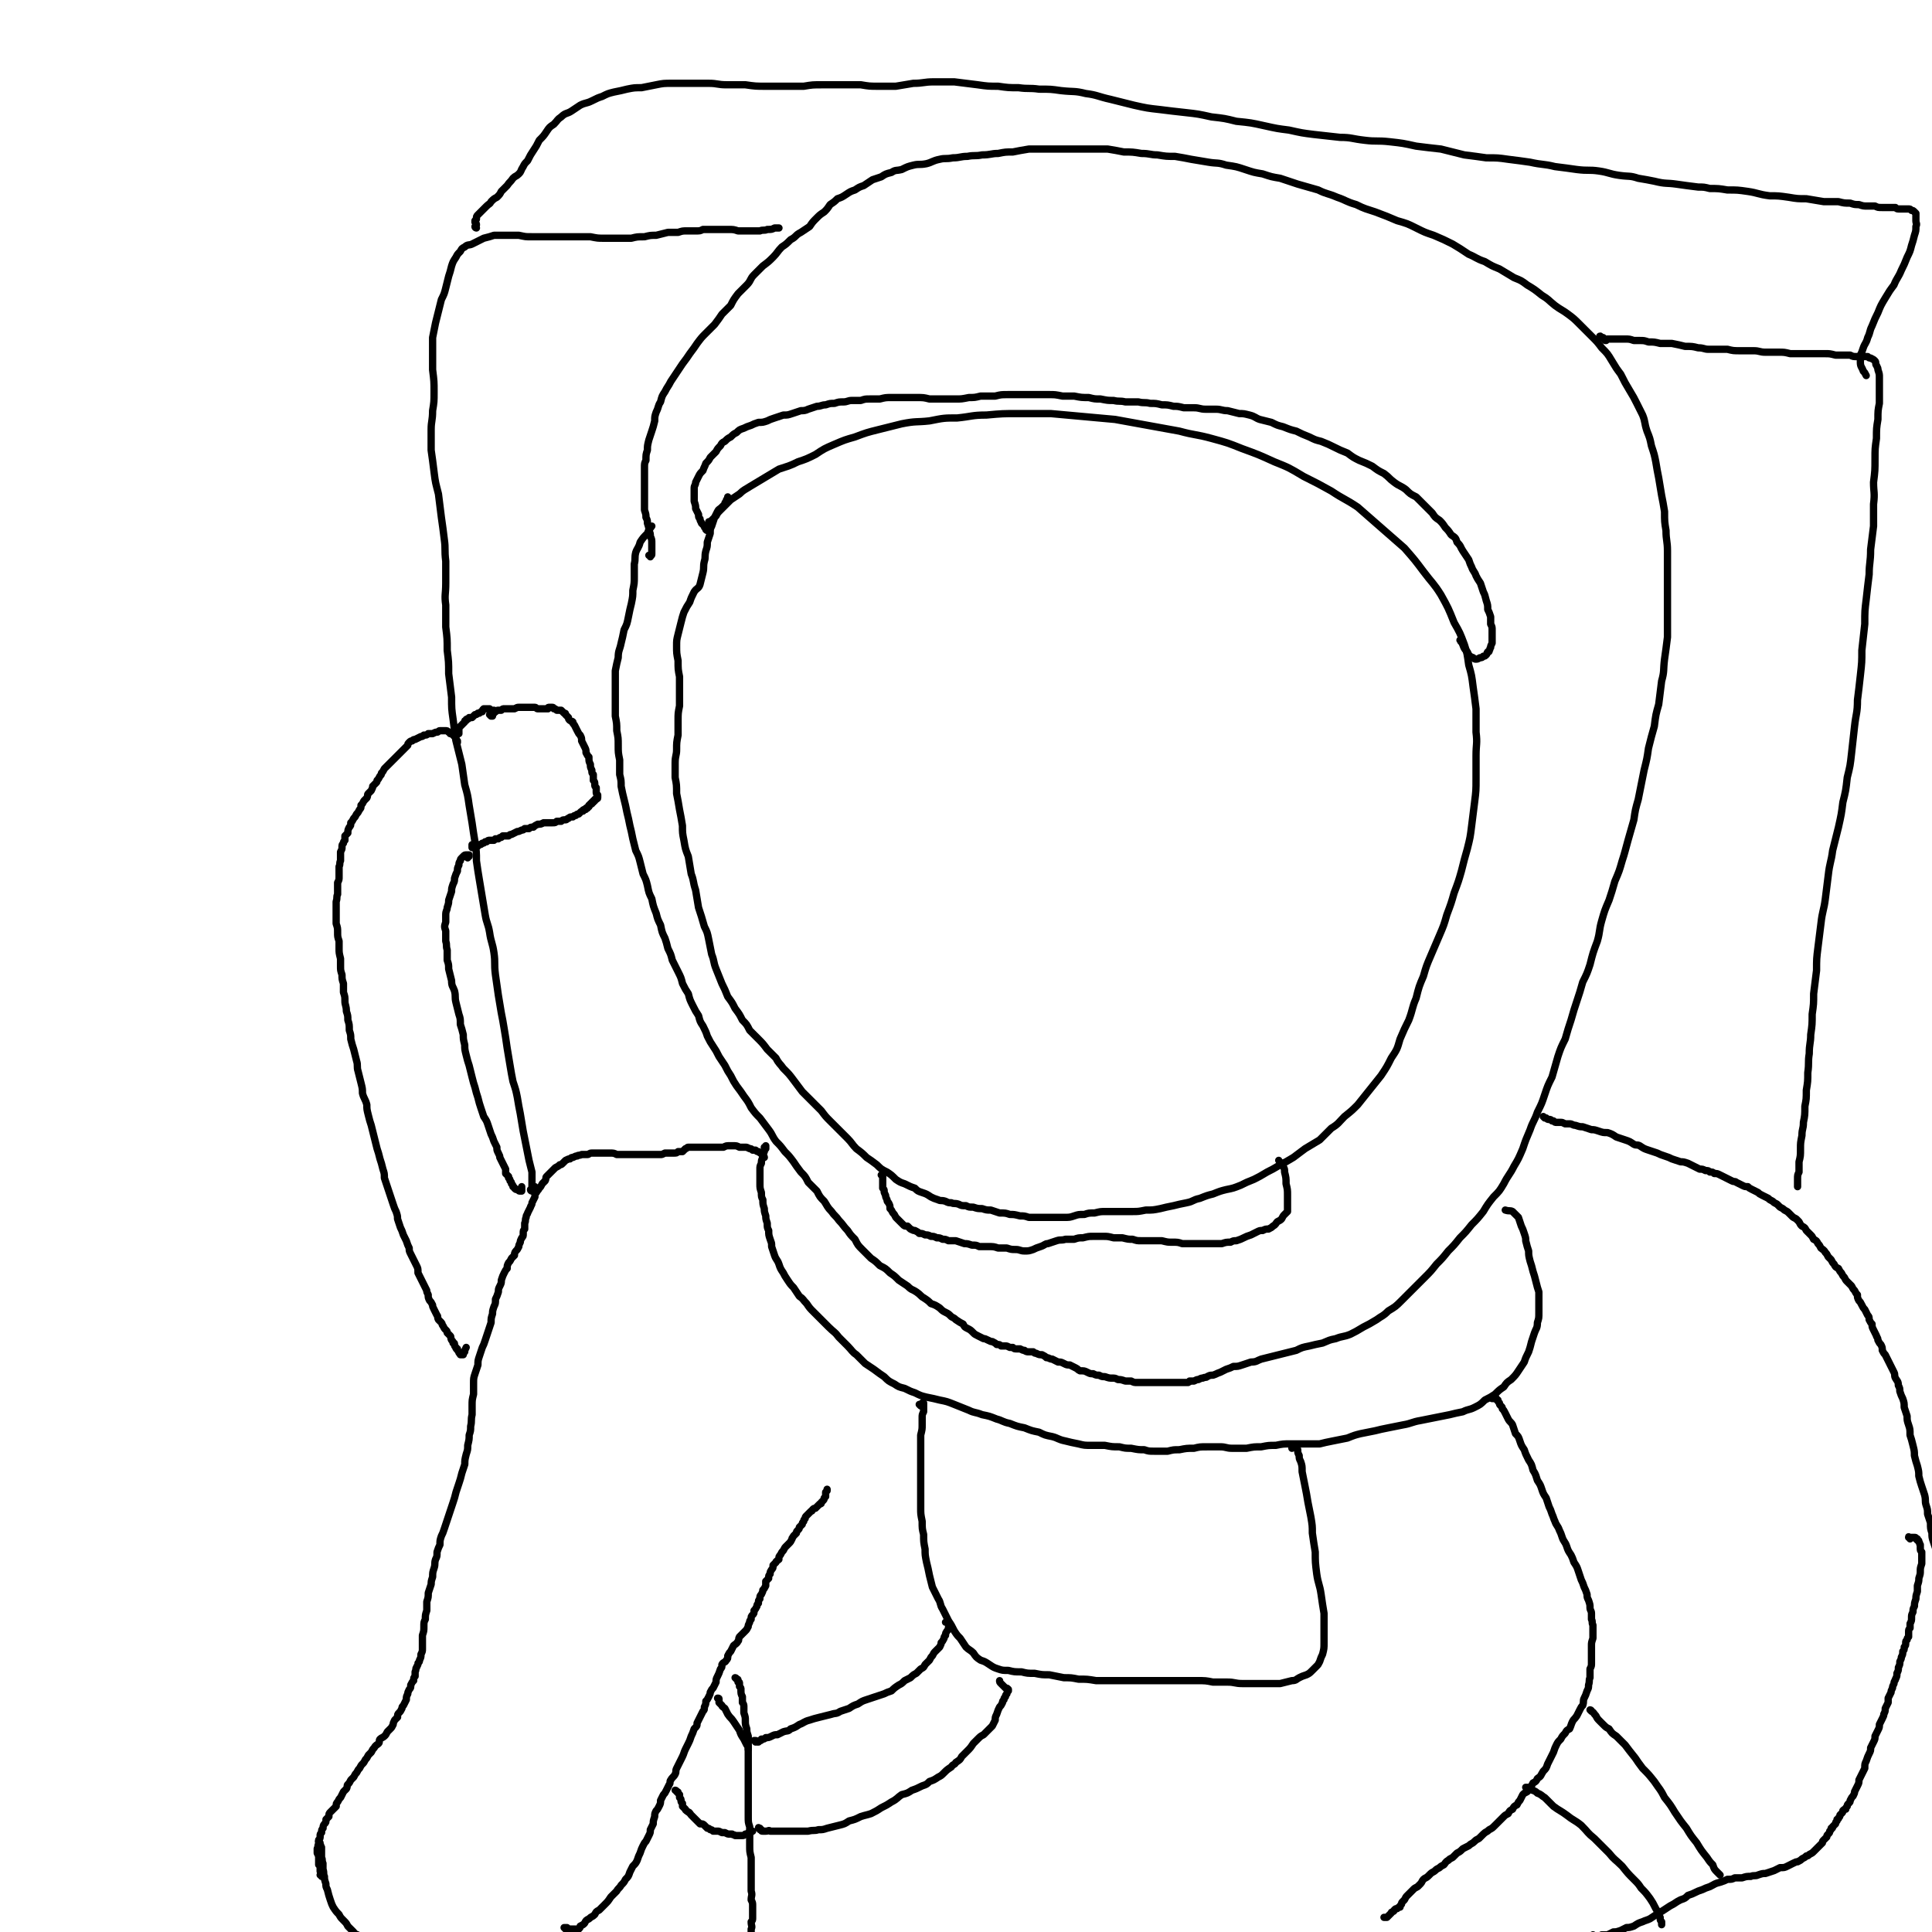 <svg viewBox='0 0 1322 1322' version='1.1' xmlns='http://www.w3.org/2000/svg' xmlns:xlink='http://www.w3.org/1999/xlink'><g fill='none' stroke='rgb(0,0,0)' stroke-width='5' stroke-linecap='round' stroke-linejoin='round'><path d='M486,358c0,0 -1,-1 -1,-1 0,0 1,1 1,1 0,-1 0,-1 0,-1 2,-2 2,-2 4,-4 1,-2 1,-2 3,-4 1,-1 1,-1 3,-3 2,-2 2,-2 4,-4 3,-2 3,-2 6,-4 3,-3 4,-3 7,-5 5,-3 5,-3 10,-6 5,-3 5,-3 10,-6 6,-2 7,-2 13,-5 6,-2 6,-2 12,-5 6,-4 6,-4 13,-7 7,-3 7,-3 14,-5 8,-3 8,-3 16,-5 8,-2 8,-2 16,-4 10,-2 10,-1 19,-2 10,-2 10,-2 19,-2 10,-1 10,-2 20,-2 11,-1 11,-1 22,-1 11,0 11,0 22,0 11,1 11,1 22,2 11,1 11,1 22,2 11,2 11,2 22,4 11,2 11,2 22,4 11,3 11,2 22,5 11,3 11,3 21,7 11,4 11,4 22,9 10,4 10,4 20,10 10,5 10,5 19,10 9,6 9,5 18,11 8,7 8,7 16,14 8,7 8,7 16,14 7,8 7,8 13,16 6,8 7,8 12,16 5,9 5,9 9,19 4,7 4,7 7,15 2,6 2,7 3,14 2,7 2,7 3,15 1,7 1,7 2,15 0,8 0,8 0,16 1,8 0,8 0,16 0,8 0,8 0,16 0,8 0,8 -1,16 -1,8 -1,8 -2,16 -1,8 -1,8 -3,16 -2,7 -2,7 -4,15 -2,7 -2,7 -5,15 -2,7 -2,7 -5,15 -2,7 -2,7 -5,14 -3,7 -3,7 -6,14 -3,7 -3,7 -5,14 -3,7 -3,7 -5,15 -3,7 -2,7 -5,15 -3,6 -3,6 -6,13 -2,7 -2,7 -6,13 -3,6 -3,6 -7,12 -4,5 -4,5 -8,10 -4,5 -4,5 -8,10 -4,4 -4,4 -9,8 -4,4 -4,5 -9,8 -4,4 -4,4 -8,8 -5,3 -5,3 -10,6 -4,3 -4,3 -8,6 -5,3 -5,3 -9,5 -5,3 -5,3 -9,5 -5,3 -5,3 -9,5 -5,2 -5,2 -9,4 -5,2 -5,2 -10,3 -4,1 -4,1 -9,3 -4,1 -4,1 -9,3 -5,1 -4,2 -9,3 -5,1 -5,1 -9,2 -5,1 -5,1 -9,2 -5,1 -5,1 -10,1 -5,1 -5,1 -9,1 -5,0 -5,0 -10,0 -4,0 -4,0 -8,0 -4,0 -4,0 -8,1 -4,0 -4,0 -7,1 -4,0 -4,0 -7,1 -3,1 -3,1 -7,1 -3,0 -3,0 -6,0 -3,0 -3,0 -6,0 -3,0 -3,0 -6,0 -3,0 -3,0 -6,0 -3,-1 -3,-1 -6,-1 -4,-1 -4,-1 -7,-1 -3,-1 -3,-1 -7,-1 -3,-1 -3,-1 -6,-2 -3,0 -3,0 -6,-1 -3,0 -3,0 -6,-1 -3,0 -3,0 -5,-1 -3,0 -3,0 -5,-1 -3,-1 -3,0 -5,-1 -2,0 -2,0 -4,-1 -3,-1 -3,0 -5,-1 -3,-1 -3,-1 -5,-2 -3,-2 -3,-2 -6,-3 -3,-1 -3,-1 -5,-3 -3,-1 -3,-1 -7,-3 -3,-1 -3,-1 -6,-3 -3,-3 -3,-3 -6,-5 -4,-2 -4,-2 -7,-5 -4,-3 -4,-3 -7,-5 -3,-3 -3,-3 -7,-6 -3,-3 -3,-4 -6,-7 -3,-3 -3,-3 -6,-6 -3,-3 -3,-3 -6,-6 -3,-3 -3,-3 -6,-7 -3,-3 -3,-3 -6,-6 -4,-4 -4,-4 -7,-7 -3,-4 -3,-4 -6,-8 -3,-4 -3,-4 -7,-8 -2,-3 -3,-3 -5,-7 -3,-3 -3,-3 -6,-6 -3,-4 -3,-4 -6,-7 -3,-3 -3,-3 -6,-6 -2,-4 -2,-4 -5,-7 -2,-4 -2,-4 -5,-8 -2,-4 -2,-4 -5,-8 -2,-5 -2,-5 -4,-9 -2,-5 -2,-5 -4,-10 -2,-5 -1,-5 -3,-10 -1,-5 -1,-5 -2,-10 -1,-5 -1,-5 -3,-9 -2,-7 -2,-7 -4,-13 -1,-6 -1,-6 -2,-12 -2,-6 -1,-6 -3,-11 -1,-6 -1,-6 -2,-12 -2,-5 -2,-5 -3,-11 -1,-5 -1,-5 -1,-10 -1,-6 -1,-6 -2,-11 -1,-6 -1,-6 -2,-11 0,-6 0,-6 -1,-11 0,-5 0,-5 0,-10 0,-5 1,-5 1,-9 0,-5 0,-5 1,-10 0,-5 0,-5 0,-10 0,-5 0,-5 1,-10 0,-5 0,-5 0,-10 0,-5 0,-5 0,-10 -1,-5 -1,-5 -1,-11 -1,-5 -1,-5 -1,-10 0,-4 0,-4 1,-8 1,-4 1,-4 2,-8 1,-4 1,-4 2,-7 2,-4 2,-4 4,-7 1,-3 1,-3 3,-7 2,-3 3,-2 4,-5 1,-4 1,-4 2,-8 1,-4 0,-4 1,-8 1,-3 0,-3 1,-7 1,-3 1,-3 1,-6 1,-3 1,-3 2,-6 0,-3 0,-3 1,-5 1,-3 1,-3 2,-6 1,-2 1,-2 2,-4 1,-2 1,-1 3,-3 1,-1 1,-1 2,-2 0,-1 0,-1 1,-2 0,-1 0,-1 1,-2 0,0 0,0 0,-1 '/><path d='M484,363c-1,0 -1,-1 -1,-1 0,0 0,1 0,0 0,0 0,0 0,-1 -1,0 -1,0 -1,-1 -1,-1 -1,-1 -2,-2 0,-1 -1,-1 -1,-3 -1,-1 -1,-1 -1,-3 -1,-2 -1,-2 -2,-4 0,-2 0,-2 -1,-5 0,-2 0,-2 0,-5 0,-2 0,-2 0,-4 0,-2 1,-2 1,-4 1,-2 1,-2 2,-4 1,-2 1,-2 3,-4 1,-3 1,-2 2,-5 2,-2 2,-2 3,-4 2,-2 2,-2 4,-4 1,-2 1,-2 3,-4 1,-2 1,-2 3,-3 2,-2 2,-2 4,-3 2,-2 2,-2 4,-3 2,-2 2,-2 5,-3 2,-1 2,-1 5,-2 2,-1 2,-1 5,-2 3,0 3,0 6,-1 2,-1 2,-1 5,-2 3,-1 3,-1 6,-2 3,0 3,0 6,-1 3,-1 3,-1 6,-2 2,0 3,0 5,-1 3,-1 3,-1 6,-2 3,0 3,-1 6,-1 3,-1 3,-1 6,-1 3,-1 3,-1 6,-1 3,0 3,-1 6,-1 3,0 3,0 6,0 3,-1 3,-1 6,-1 4,0 4,0 7,0 4,-1 4,-1 8,-1 4,0 4,0 8,0 5,0 5,0 9,0 5,0 5,0 9,1 5,0 5,0 9,0 4,0 4,0 9,0 4,0 4,0 9,-1 4,0 4,0 8,-1 5,0 5,0 10,0 4,-1 4,-1 9,-1 5,0 5,0 10,0 4,0 4,0 9,0 4,0 4,0 9,0 4,0 4,0 9,1 4,0 4,0 8,0 5,1 5,1 10,1 4,1 4,1 8,1 5,1 5,1 9,1 4,1 4,0 8,1 4,0 4,0 9,0 4,1 4,0 8,1 4,0 4,0 8,1 4,0 4,0 8,1 3,0 3,0 7,1 4,0 4,0 7,0 4,0 4,1 8,1 4,0 4,0 7,0 4,0 4,1 8,1 4,1 4,1 8,2 3,0 3,0 7,1 4,1 4,2 7,3 4,1 4,1 8,2 4,2 4,2 8,3 5,2 5,2 9,3 4,2 4,2 9,4 4,2 4,2 8,3 5,2 5,2 9,4 4,2 4,2 9,4 4,3 4,3 8,5 5,2 5,2 9,4 4,3 4,3 8,5 4,3 3,3 7,6 4,3 4,2 8,5 3,3 3,3 7,5 3,3 3,3 6,6 2,2 2,2 5,5 2,3 2,3 5,5 2,2 2,2 4,5 2,2 2,2 4,5 3,2 3,2 4,5 3,3 2,3 4,6 2,3 2,3 4,6 1,3 1,3 2,5 1,3 2,3 3,6 1,2 1,2 3,5 1,3 1,3 2,6 1,2 1,2 2,6 1,3 1,3 1,6 1,2 1,2 2,5 0,2 0,2 0,5 1,2 1,2 1,4 0,3 0,3 0,5 0,2 0,2 0,4 -1,2 -1,2 -1,3 -1,1 0,1 -1,2 0,1 0,1 -1,1 -1,1 0,1 -1,2 -1,1 -1,1 -2,1 -1,1 -1,1 -2,1 -1,0 -1,1 -3,1 -1,0 -1,0 -2,-1 -3,-1 -3,-2 -4,-4 -3,-3 -2,-3 -4,-7 -1,0 0,0 -1,-1 '/><path d='M445,381c0,-1 -1,-1 -1,-1 0,0 1,0 1,0 1,0 1,0 1,-1 0,0 0,-1 0,-1 0,-2 0,-2 0,-3 0,-2 0,-2 0,-3 0,-3 0,-3 -1,-5 0,-2 0,-2 -1,-4 0,-2 0,-2 -1,-5 0,-2 0,-2 -1,-4 0,-2 0,-2 -1,-5 0,-2 0,-2 0,-4 0,-2 0,-2 0,-5 0,-2 0,-2 0,-5 0,-3 0,-3 0,-5 0,-3 0,-3 0,-6 0,-2 0,-2 0,-4 0,-3 0,-3 1,-5 0,-4 0,-4 1,-7 0,-3 0,-3 1,-7 1,-3 1,-3 2,-6 1,-3 1,-3 2,-7 0,-3 0,-3 1,-6 2,-4 1,-4 3,-7 1,-4 1,-4 3,-7 2,-4 2,-3 4,-7 2,-3 2,-3 4,-6 2,-3 2,-3 4,-6 3,-4 3,-4 5,-7 3,-4 3,-4 5,-7 3,-4 3,-4 6,-7 3,-3 3,-3 6,-6 3,-4 3,-4 5,-7 3,-3 3,-3 6,-6 2,-4 2,-4 5,-8 3,-3 3,-3 6,-6 3,-3 2,-4 5,-7 3,-3 3,-3 6,-6 4,-3 4,-3 7,-6 3,-3 3,-4 6,-7 3,-2 3,-2 6,-5 4,-2 3,-3 7,-5 3,-2 3,-2 6,-4 2,-3 2,-3 5,-6 2,-2 2,-2 5,-4 2,-2 2,-2 4,-5 3,-2 3,-2 5,-4 3,-1 3,-1 6,-3 3,-2 3,-2 6,-3 3,-2 3,-2 6,-3 3,-2 3,-2 6,-4 3,-1 3,-1 6,-2 3,-2 3,-2 7,-3 3,-2 3,-1 7,-2 4,-2 4,-2 8,-3 4,-1 4,0 9,-1 4,-1 4,-2 9,-3 4,-1 4,0 9,-1 5,0 5,-1 10,-1 5,-1 5,0 10,-1 6,0 6,-1 11,-1 5,-1 5,-1 10,-1 5,-1 5,-1 11,-2 5,0 5,0 10,0 6,0 6,0 11,0 6,0 6,0 11,0 6,0 6,0 11,0 6,0 6,0 11,0 6,1 6,1 11,2 6,0 6,0 12,1 6,0 6,1 11,1 6,1 6,1 12,1 6,1 6,1 11,2 6,1 6,1 12,2 6,1 6,0 12,2 7,1 7,1 13,3 6,2 6,2 12,3 6,2 6,2 12,3 6,2 6,2 12,4 7,2 7,2 14,4 6,3 6,2 13,5 6,2 6,3 13,5 6,3 7,3 13,5 8,3 8,3 15,6 7,2 7,2 13,5 6,3 6,3 12,5 7,3 7,3 13,6 5,3 5,3 11,7 5,2 5,3 11,5 5,3 5,3 10,5 5,3 5,3 10,6 5,2 5,2 9,5 5,3 5,3 10,7 5,3 4,3 9,7 4,3 5,3 9,6 4,3 4,3 8,7 4,4 4,4 8,8 4,4 4,4 7,8 4,4 4,4 7,9 3,5 3,5 6,9 3,6 3,6 6,11 3,5 3,5 5,9 2,4 2,4 4,8 2,5 1,5 3,11 2,5 2,5 3,10 2,6 2,6 3,11 1,6 1,6 2,11 1,6 1,6 2,12 1,5 1,5 2,11 0,7 0,7 1,13 0,7 1,7 1,14 0,7 0,7 0,15 0,7 0,7 0,14 0,7 0,7 0,15 0,7 0,7 0,15 -1,8 -1,8 -2,15 -1,8 0,8 -2,15 -1,8 -1,8 -2,16 -2,7 -2,7 -3,15 -2,7 -2,7 -4,15 -1,7 -1,7 -3,15 -2,10 -2,10 -4,20 -2,7 -2,7 -3,14 -2,7 -2,7 -4,14 -2,7 -2,8 -4,14 -2,7 -2,7 -5,14 -2,7 -2,7 -4,13 -3,7 -3,7 -5,14 -2,7 -1,7 -3,14 -3,8 -3,8 -5,16 -2,6 -2,6 -5,12 -2,7 -2,7 -4,13 -2,6 -2,6 -4,13 -2,6 -2,6 -4,13 -3,6 -3,6 -5,12 -2,7 -2,7 -4,14 -3,6 -3,6 -5,12 -2,6 -2,6 -5,12 -2,6 -3,6 -5,12 -3,7 -3,7 -5,13 -3,7 -3,7 -6,12 -3,6 -4,6 -7,12 -3,5 -3,5 -7,9 -4,5 -4,5 -7,10 -4,5 -4,5 -8,9 -4,5 -4,5 -8,9 -4,5 -4,5 -8,9 -4,5 -4,5 -8,9 -4,5 -4,5 -8,9 -4,4 -4,4 -8,8 -4,4 -4,4 -8,8 -4,4 -4,4 -9,7 -4,4 -4,3 -8,6 -5,3 -5,3 -9,5 -5,3 -5,3 -9,5 -5,2 -5,1 -10,3 -5,1 -4,1 -9,3 -5,1 -5,1 -9,2 -5,1 -5,1 -9,3 -4,1 -4,1 -8,2 -4,1 -4,1 -8,2 -4,1 -4,1 -8,2 -3,1 -3,2 -7,2 -3,1 -3,1 -6,2 -3,1 -3,1 -6,1 -2,1 -2,1 -5,2 -2,1 -2,1 -4,2 -3,1 -2,1 -5,2 -2,0 -2,0 -4,1 -1,1 -1,0 -3,1 -1,0 -1,0 -3,1 -1,0 -1,0 -3,1 -1,0 -1,0 -3,0 0,1 0,0 -1,1 -1,0 -1,0 -3,0 -1,0 -1,0 -2,0 0,0 0,0 -1,0 -1,0 -1,0 -2,0 -1,0 -1,0 -2,0 -1,0 -1,0 -2,0 -1,0 -1,0 -2,0 -1,0 -1,0 -2,0 -1,0 -1,0 -2,0 -2,0 -2,0 -3,0 -2,0 -2,0 -3,0 -2,0 -2,0 -4,0 -2,0 -2,0 -3,0 -2,0 -2,0 -4,0 -2,0 -2,0 -4,-1 -2,0 -2,0 -4,0 -3,-1 -3,-1 -5,-1 -2,-1 -2,-1 -4,-1 -2,0 -2,0 -5,-1 -2,0 -2,0 -4,-1 -2,0 -2,0 -4,-1 -2,0 -2,0 -4,-1 -2,-1 -2,-1 -5,-1 -2,-1 -1,-1 -3,-2 -2,-1 -2,-1 -4,-2 -2,0 -2,0 -4,-1 -2,-1 -2,-1 -4,-1 -2,-1 -2,-1 -4,-2 -2,0 -2,-1 -4,-1 -1,-1 -1,-1 -3,-2 -2,0 -2,0 -4,-1 -1,0 -1,0 -2,-1 -2,0 -2,0 -3,0 -1,0 -2,0 -3,-1 -1,0 -1,0 -3,-1 -1,0 -1,0 -2,0 -2,0 -2,0 -3,-1 -1,0 -1,0 -2,0 -2,-1 -2,-1 -3,-1 -2,0 -2,0 -3,0 -1,-1 -1,-1 -3,-1 -1,-1 -1,-1 -3,-2 -1,0 -1,0 -3,-1 -2,-1 -2,-1 -3,-1 -2,-1 -2,-1 -4,-2 -2,-1 -2,-1 -3,-2 -2,-2 -2,-2 -4,-3 -2,-1 -2,-1 -3,-3 -2,-1 -2,-1 -5,-3 -1,-1 -1,-1 -3,-2 -2,-2 -2,-2 -4,-3 -2,-1 -2,-1 -4,-3 -3,-2 -3,-2 -6,-3 -2,-2 -2,-2 -5,-4 -2,-1 -2,-2 -5,-4 -3,-2 -3,-1 -6,-4 -3,-2 -3,-2 -6,-4 -3,-3 -3,-3 -6,-5 -3,-3 -3,-3 -7,-5 -3,-3 -3,-3 -6,-5 -3,-3 -3,-3 -6,-6 -3,-3 -3,-3 -5,-7 -3,-3 -3,-3 -5,-6 -3,-3 -3,-4 -6,-7 -2,-3 -3,-3 -5,-6 -3,-3 -3,-4 -5,-7 -3,-3 -3,-3 -5,-7 -3,-3 -3,-3 -6,-6 -2,-4 -2,-4 -5,-7 -3,-4 -3,-4 -5,-7 -3,-4 -3,-4 -6,-7 -3,-4 -3,-4 -6,-7 -3,-4 -2,-4 -5,-8 -3,-4 -3,-4 -6,-8 -3,-3 -3,-3 -6,-7 -2,-4 -2,-4 -5,-8 -2,-3 -2,-3 -5,-7 -2,-3 -2,-3 -4,-7 -2,-3 -2,-3 -4,-7 -2,-3 -2,-3 -4,-6 -2,-4 -2,-4 -4,-7 -2,-3 -2,-3 -4,-7 -1,-3 -1,-3 -3,-7 -2,-3 -2,-3 -3,-7 -2,-3 -2,-3 -4,-7 -2,-4 -2,-4 -3,-8 -2,-3 -2,-3 -4,-7 -1,-4 -1,-4 -3,-8 -2,-4 -2,-4 -4,-8 -1,-4 -1,-4 -3,-8 -1,-4 -1,-4 -2,-7 -2,-4 -2,-4 -3,-9 -2,-4 -2,-4 -3,-8 -2,-5 -2,-5 -3,-10 -2,-4 -2,-4 -3,-9 -1,-4 -1,-4 -3,-8 -1,-4 -1,-4 -2,-8 -1,-4 -1,-4 -3,-8 -1,-4 -1,-4 -2,-8 -1,-5 -1,-5 -2,-9 -1,-5 -1,-5 -2,-9 -1,-5 -1,-5 -2,-9 -1,-4 -1,-4 -2,-9 0,-4 0,-4 -1,-8 0,-5 0,-5 0,-10 -1,-5 -1,-5 -1,-10 0,-5 0,-5 -1,-10 0,-5 0,-5 -1,-10 0,-6 0,-6 0,-11 0,-5 0,-5 0,-10 0,-5 0,-5 0,-10 1,-5 1,-5 2,-9 0,-5 1,-5 2,-10 1,-4 1,-4 2,-9 2,-4 2,-4 3,-9 1,-5 1,-5 2,-9 1,-5 1,-5 1,-9 1,-5 1,-5 1,-9 0,-4 0,-4 0,-9 1,-4 0,-4 1,-8 1,-3 2,-3 3,-7 2,-3 2,-3 5,-6 1,-3 1,-2 3,-5 '/><path d='M604,805c0,0 -1,-1 -1,-1 0,0 1,1 1,1 0,1 0,1 0,2 0,1 0,1 0,2 0,1 0,1 0,2 0,1 0,1 0,2 1,1 1,1 1,2 0,1 0,1 1,3 0,1 0,1 1,3 0,1 0,1 1,2 1,2 1,2 1,4 1,1 1,1 2,3 1,1 1,1 2,3 1,1 1,1 2,2 2,2 2,2 3,3 1,1 1,1 3,1 1,1 1,1 2,2 2,1 2,1 3,1 2,1 2,1 3,2 2,0 2,0 4,1 2,0 2,0 4,1 2,0 2,0 4,1 2,0 2,0 4,1 2,0 2,0 4,1 3,0 3,0 5,0 3,1 3,1 6,2 2,0 2,0 5,1 3,0 3,0 5,1 3,0 3,0 6,0 4,0 4,0 7,1 3,0 3,0 6,0 3,1 3,1 6,1 3,0 3,1 6,1 3,0 3,0 6,-1 2,-1 2,-1 5,-2 3,-1 3,-2 5,-2 3,-1 3,-1 6,-2 3,-1 3,0 6,-1 3,0 3,0 6,0 3,-1 3,-1 6,-1 4,-1 4,-1 7,-1 4,0 4,0 7,0 3,0 3,0 7,1 3,0 3,0 6,0 4,1 4,1 7,1 3,1 3,1 6,1 4,0 4,0 7,0 4,0 4,0 7,0 4,1 4,1 7,1 4,0 4,0 7,1 4,0 4,0 7,0 4,0 4,0 7,0 4,0 4,0 7,0 3,0 3,0 6,0 3,-1 3,-1 6,-1 2,-1 2,-1 4,-1 3,-1 3,-1 5,-2 2,-1 2,-1 5,-2 2,-1 2,-1 4,-2 2,-1 2,-1 4,-1 2,-1 2,-1 4,-1 2,-1 2,-1 3,-2 2,-1 2,-2 3,-3 2,-1 2,-1 3,-2 1,-2 1,-2 2,-3 1,-1 1,-1 2,-2 0,-2 0,-2 0,-4 0,-4 0,-4 0,-7 0,-4 0,-4 -1,-8 0,-4 0,-4 -1,-8 0,-2 0,-2 -1,-4 -1,-3 -2,-2 -3,-4 '/><path d='M524,786c0,0 -1,0 -1,-1 0,0 0,1 0,0 1,0 1,0 1,0 0,0 0,0 0,-1 0,0 0,0 0,0 0,0 0,0 0,0 0,0 0,0 0,0 0,1 0,1 0,2 -1,1 -1,1 -1,2 -1,2 -1,2 -1,4 -1,2 -1,2 -1,4 -1,2 -1,2 -1,4 0,3 0,3 0,5 0,3 0,3 0,5 0,3 0,3 1,6 0,3 0,3 1,5 0,3 0,3 1,6 0,2 0,2 1,5 0,2 0,2 1,5 0,3 0,3 1,5 0,3 0,3 1,6 1,3 1,2 1,5 1,3 1,3 2,6 1,3 2,3 3,6 1,3 1,3 3,6 1,2 1,2 3,5 2,3 2,3 4,5 2,3 2,3 4,6 3,2 2,2 5,5 2,3 2,3 5,6 2,2 2,2 5,5 2,2 2,2 5,5 4,4 4,3 7,7 3,3 3,3 6,6 3,3 3,4 6,6 3,3 3,3 6,6 3,2 3,2 6,4 4,3 4,3 7,5 3,3 3,3 7,5 3,2 3,2 7,3 4,2 4,2 7,3 4,2 4,2 8,3 5,1 5,1 9,2 5,1 5,1 10,3 5,2 5,2 10,4 4,2 4,1 9,3 5,1 5,1 10,3 4,1 4,2 9,3 5,2 5,2 10,3 5,2 5,2 10,3 4,2 4,2 9,3 4,1 4,2 9,3 4,1 4,1 9,2 4,1 4,1 9,1 5,0 5,0 9,0 5,1 5,1 10,1 4,1 4,1 8,1 5,1 5,1 9,1 3,1 3,1 7,1 5,0 5,0 9,0 4,-1 4,-1 8,-1 5,-1 5,-1 10,-1 4,-1 4,-1 9,-1 4,0 4,0 9,0 4,0 4,1 8,1 5,0 5,0 10,0 5,-1 5,-1 10,-1 5,-1 5,-1 10,-1 5,-1 5,-1 10,-1 5,0 5,0 10,0 5,0 5,0 10,0 4,-1 4,-1 9,-2 5,-1 5,-1 10,-2 5,-2 5,-2 9,-3 5,-1 5,-1 10,-2 4,-1 4,-1 9,-2 5,-1 5,-1 10,-2 6,-1 6,-2 12,-3 5,-1 5,-1 10,-2 5,-1 5,-1 10,-2 4,-1 4,-1 9,-2 4,-2 4,-1 8,-3 4,-2 4,-2 7,-5 4,-2 4,-2 7,-4 3,-3 3,-3 6,-5 2,-3 2,-3 5,-5 3,-3 3,-3 5,-6 2,-3 2,-3 4,-6 1,-3 1,-3 3,-7 1,-3 1,-3 2,-7 1,-3 1,-3 2,-6 1,-3 2,-3 2,-7 1,-3 1,-3 1,-7 0,-3 0,-3 0,-7 0,-4 0,-4 0,-7 -1,-3 -1,-3 -2,-7 -1,-4 -1,-4 -2,-7 -1,-4 -1,-4 -2,-7 -1,-4 -1,-4 -1,-7 -1,-3 -1,-3 -2,-7 0,-2 0,-2 -1,-5 -1,-3 -1,-3 -2,-5 -1,-3 -1,-3 -2,-6 -2,-2 -2,-2 -4,-4 -2,-1 -2,0 -5,-1 0,0 0,0 0,0 '/><path d='M523,792c0,-1 -1,-1 -1,-1 0,-1 0,0 0,0 0,0 0,0 0,0 0,-1 0,-1 0,-1 -1,0 -1,0 -1,-1 -1,0 -1,0 -2,-1 -1,0 -1,0 -2,-1 -1,0 -1,0 -2,0 -1,-1 -1,-1 -2,-1 -2,-1 -2,-1 -3,-1 -2,0 -2,0 -4,0 -2,-1 -2,-1 -4,-1 -1,0 -1,0 -3,0 -2,0 -2,0 -4,1 -1,0 -1,0 -3,0 -2,0 -2,0 -3,0 -2,0 -2,0 -3,0 -1,0 -1,0 -2,0 -1,0 -1,0 -2,0 -1,0 -1,0 -2,0 -1,0 -1,0 -2,0 -1,0 -1,0 -2,0 -1,0 -1,0 -1,0 -1,0 -1,0 -2,0 -1,0 -1,0 -2,0 -1,0 -1,1 -2,1 -1,1 -1,1 -2,2 -1,0 -1,0 -3,0 -1,1 -1,1 -3,1 -1,0 -1,0 -3,0 -2,0 -2,0 -3,0 -2,1 -2,1 -3,1 -2,0 -2,0 -4,0 -2,0 -2,0 -4,0 -2,0 -2,0 -4,0 -2,0 -2,0 -4,0 -2,0 -2,0 -5,0 -2,0 -2,0 -4,0 -2,0 -2,0 -5,0 -2,-1 -2,-1 -5,-1 -3,0 -3,0 -5,0 -2,0 -2,0 -4,0 -2,0 -2,0 -3,0 -2,0 -2,1 -3,1 -2,0 -2,0 -4,0 -2,1 -2,0 -3,1 -1,0 -1,0 -3,1 -1,0 -1,0 -2,1 -1,0 -1,0 -3,1 -1,1 -1,1 -2,2 -1,1 -1,1 -2,1 -1,1 -1,1 -3,2 -1,1 -1,1 -2,2 -1,1 -1,1 -2,2 -1,1 -1,1 -2,2 -1,1 0,1 -1,3 -1,1 -1,1 -2,2 -1,2 -1,2 -2,3 -1,2 -1,1 -2,3 -1,1 -1,1 -1,3 -1,2 -1,2 -2,4 0,2 -1,2 -1,3 -1,2 -1,2 -2,4 0,1 -1,1 -1,3 -1,2 0,2 -1,4 0,2 0,2 0,4 -1,1 -1,1 -1,3 0,2 0,2 -1,3 -1,2 -1,2 -1,3 -1,2 -1,2 -1,3 -1,2 -1,2 -2,3 -1,1 -1,2 -1,3 -1,1 -1,1 -2,2 -1,2 -1,2 -2,3 -1,2 -1,2 -1,4 -1,1 -1,1 -2,3 -1,2 -1,2 -2,5 0,2 0,2 -1,4 -1,2 -1,2 -1,4 -1,3 -1,3 -2,5 0,3 0,3 -1,5 -1,3 -1,3 -1,5 -1,3 -1,3 -1,6 -1,3 -1,3 -2,6 -1,3 -1,3 -2,6 -1,3 -1,3 -2,5 -1,3 -1,3 -2,6 -1,3 -1,3 -1,6 -1,3 -1,3 -2,6 -1,3 -1,3 -1,7 0,3 0,4 0,7 -1,4 -1,4 -1,8 0,3 0,3 0,6 -1,4 0,4 -1,8 0,3 0,3 -1,6 0,3 0,3 -1,7 0,3 0,3 -1,6 -1,4 -1,4 -1,7 -1,3 -1,3 -2,6 -1,4 -1,4 -2,7 -1,3 -1,3 -2,6 -1,4 -1,4 -2,7 -1,3 -1,3 -2,6 -1,3 -1,3 -2,6 -1,3 -1,3 -2,6 -1,3 -1,3 -2,5 -1,3 -1,3 -1,6 -1,2 -1,2 -2,5 0,3 0,3 -1,5 -1,3 0,3 -1,6 -1,3 -1,3 -1,6 -1,3 -1,3 -1,5 -1,3 -1,3 -2,6 0,3 0,3 -1,6 0,3 0,3 0,6 -1,3 -1,3 -1,6 -1,2 -1,2 -1,5 0,3 0,3 -1,6 0,2 0,2 0,4 0,3 0,3 0,5 0,2 0,2 -1,4 0,2 0,2 -1,4 0,1 0,1 -1,2 0,2 -1,2 -1,3 -1,1 0,1 -1,3 0,1 0,1 0,3 -1,1 -1,1 -1,3 -1,1 -1,1 -2,3 0,2 0,2 -1,3 -1,2 -1,2 -1,3 -1,2 -1,2 -1,4 -1,2 -1,2 -2,4 -1,1 -1,1 -1,2 -1,2 -1,2 -2,3 -1,1 -1,1 -1,3 -1,1 -1,1 -2,2 -1,2 -1,2 -1,3 -1,2 -1,2 -2,3 -1,1 -1,1 -2,2 -1,2 -1,2 -2,3 -1,1 -2,1 -3,2 -1,1 0,2 -1,3 -1,1 -2,1 -3,3 -1,1 -1,1 -2,3 -1,1 -1,1 -2,2 -1,2 -1,2 -2,3 -1,2 -1,2 -2,3 -1,1 -1,1 -2,3 -1,1 -1,1 -2,3 -1,1 -1,1 -2,3 -1,1 -1,1 -2,2 -1,2 -1,2 -2,3 -1,1 0,1 -1,3 -1,1 -1,1 -2,2 -1,2 -1,2 -2,4 -1,1 -1,1 -2,3 -1,1 -1,1 -1,3 -1,1 -1,1 -2,2 -1,1 -1,1 -2,2 -1,1 -1,1 -1,3 -1,1 -1,1 -2,2 0,2 0,2 -1,3 -1,1 -1,2 -1,3 -1,1 -1,1 -1,3 -1,1 -1,1 -1,2 0,2 0,2 -1,3 0,1 0,1 0,3 -1,1 0,1 -1,3 0,1 0,1 0,3 1,2 1,2 1,3 0,1 0,1 0,2 0,1 0,1 0,2 0,0 0,0 0,1 1,1 1,1 1,2 0,1 0,1 0,2 0,1 0,1 1,2 0,1 0,1 0,2 0,0 0,0 0,0 0,0 0,0 0,0 0,-1 0,-1 -1,-1 '/><path d='M219,1261c0,0 -1,-1 -1,-1 0,0 1,1 1,2 1,1 0,1 1,2 0,2 0,2 0,4 0,2 0,2 0,3 1,2 0,2 1,4 0,2 0,2 0,4 1,3 0,3 1,5 0,2 0,2 1,5 0,2 0,2 1,4 1,4 1,4 2,7 1,3 1,3 2,5 2,3 2,3 4,5 1,2 1,2 3,4 2,2 2,2 3,4 2,2 2,2 4,4 1,2 2,1 4,3 1,2 1,2 2,4 0,0 0,0 0,0 1,1 1,1 2,1 0,0 0,0 0,0 '/><path d='M387,1320c0,0 -1,-1 -1,-1 0,0 1,0 2,0 1,1 1,1 3,1 0,0 0,0 1,0 1,0 1,0 2,0 1,0 1,0 2,0 1,-1 1,-1 1,-2 2,-1 2,-1 3,-2 1,-2 1,-2 3,-3 2,-2 2,-1 4,-3 1,-2 1,-2 3,-3 2,-2 2,-2 4,-4 2,-2 2,-2 4,-5 2,-2 2,-2 4,-4 1,-2 2,-2 3,-4 2,-2 2,-2 3,-4 2,-2 2,-2 3,-5 1,-2 1,-2 2,-4 2,-2 2,-2 3,-4 1,-3 1,-3 2,-5 1,-3 1,-3 2,-5 1,-2 1,-2 2,-3 1,-2 1,-2 2,-4 1,-2 1,-2 1,-4 1,-2 1,-2 2,-4 0,-2 0,-2 1,-5 0,-2 0,-2 1,-4 1,-1 1,-1 2,-3 1,-2 1,-2 1,-4 1,-2 1,-2 2,-4 1,-1 1,-1 2,-3 1,-2 1,-2 2,-4 1,-1 0,-2 1,-3 1,-2 2,-2 3,-4 1,-2 0,-2 1,-4 1,-2 1,-2 2,-4 1,-2 1,-2 2,-4 1,-2 1,-3 2,-5 1,-2 1,-2 2,-4 1,-2 1,-2 2,-5 1,-2 1,-2 2,-5 2,-2 2,-2 2,-4 1,-2 1,-2 2,-4 1,-2 1,-2 2,-4 1,-1 1,-1 1,-3 1,-2 1,-2 1,-4 1,-1 1,-1 2,-3 1,-2 1,-2 1,-3 1,-2 1,-2 2,-3 1,-2 1,-2 2,-4 0,-2 0,-2 1,-4 1,-2 1,-2 2,-5 1,-1 1,-1 1,-3 1,-2 2,-1 3,-3 1,-1 1,-1 1,-3 1,-2 1,-2 2,-3 1,-2 1,-2 2,-4 1,-1 2,-1 3,-3 1,-1 0,-1 1,-3 1,-1 1,-1 2,-2 1,-1 1,-1 2,-2 1,-1 1,-1 2,-3 0,-1 0,-1 1,-3 0,-1 0,-1 1,-2 0,-2 0,-2 1,-3 1,-1 1,-1 1,-3 1,-1 1,-1 2,-3 0,-1 0,-1 1,-2 0,-2 0,-2 1,-3 0,-2 0,-2 1,-3 1,-2 1,-2 1,-3 1,-1 1,-1 2,-3 0,-1 0,-1 0,-3 1,-1 1,-1 2,-2 0,-2 0,-2 1,-3 0,-2 0,-1 1,-3 1,-1 1,-1 1,-3 1,-1 1,-1 2,-2 0,-1 1,-1 2,-2 0,-2 0,-2 1,-3 1,-2 1,-2 2,-3 1,-2 1,-2 2,-3 1,-1 1,-1 2,-2 1,-1 1,-1 2,-3 0,-1 0,0 1,-2 1,-1 1,-1 2,-2 0,-1 0,-1 1,-2 1,-1 1,-1 1,-2 1,-1 1,-1 2,-2 0,-1 0,-1 1,-2 0,-1 0,-1 1,-2 0,-1 0,-1 1,-2 1,-1 1,-1 1,-1 1,-1 1,-1 2,-2 1,0 1,-1 1,-1 1,-1 1,-1 2,-1 1,-1 1,-1 1,-1 1,-1 1,-1 2,-2 1,0 1,0 1,-1 1,-1 1,-1 1,-1 1,-1 1,-1 1,-2 0,0 0,0 1,-1 0,0 0,0 0,-1 0,0 0,0 0,0 0,0 0,0 0,-1 0,0 0,0 0,0 0,-1 0,-1 0,-1 0,0 0,0 1,-1 0,0 0,0 0,0 0,-1 0,-1 0,-1 0,0 0,0 0,0 '/><path d='M504,1149c0,0 -1,-1 -1,-1 0,0 1,0 1,1 1,0 1,0 1,1 0,0 0,0 0,1 1,0 1,0 1,1 0,1 0,1 0,2 1,1 1,1 1,2 0,3 0,3 1,5 0,2 0,2 0,4 1,1 1,2 1,3 0,2 0,2 0,4 1,3 1,3 1,5 0,3 0,3 1,6 0,2 0,2 1,5 0,3 0,3 0,6 0,3 0,3 0,6 0,2 0,2 0,5 0,3 0,3 0,5 0,3 0,3 0,6 0,4 0,4 0,7 0,3 0,3 0,7 0,3 0,3 0,7 0,3 0,3 0,6 0,4 0,4 1,7 0,4 0,4 0,7 0,3 0,3 0,6 0,4 0,4 1,8 0,3 0,3 0,6 0,4 0,4 0,7 0,3 0,3 0,5 0,3 0,3 0,5 1,3 0,3 0,6 1,2 1,2 1,4 0,2 0,2 0,4 0,2 0,2 0,4 0,2 0,2 -1,3 0,3 1,3 0,5 0,2 0,2 0,4 0,1 0,1 0,2 0,1 0,1 0,2 0,0 0,0 0,0 0,-1 0,-1 0,-1 '/><path d='M1057,765c0,0 -1,-1 -1,-1 0,0 1,1 2,1 1,1 1,1 2,1 1,0 1,0 2,1 1,0 1,0 1,0 1,1 1,1 2,1 2,0 2,0 3,0 1,0 1,0 3,1 1,0 1,0 3,0 2,0 2,1 4,1 3,1 3,1 5,1 3,1 3,1 6,2 2,0 2,0 5,1 3,1 3,1 6,1 3,1 3,1 6,3 3,1 3,1 6,2 3,1 3,1 6,3 2,1 2,0 4,1 3,2 3,2 6,3 3,1 3,1 6,2 2,1 2,1 5,2 3,1 3,1 5,2 3,1 3,1 6,2 2,0 2,0 5,1 2,1 2,1 4,2 2,1 2,1 4,2 2,0 2,0 4,1 2,0 2,0 3,1 2,0 2,0 3,1 2,0 2,0 4,1 2,1 2,1 4,2 2,1 2,1 4,2 2,1 2,0 3,1 2,1 2,1 4,2 2,1 2,1 4,1 1,1 1,1 3,2 2,1 2,1 4,2 1,1 1,1 3,2 2,1 2,1 4,2 1,1 1,1 3,2 1,1 1,1 3,2 1,1 1,1 2,2 2,1 2,1 3,2 2,1 2,1 3,2 1,1 1,1 2,2 1,1 1,1 3,2 1,1 1,1 2,2 1,2 1,2 2,3 2,1 2,1 3,3 1,1 1,1 3,3 1,1 1,1 2,3 2,1 2,1 3,3 1,1 1,1 2,3 1,1 2,1 3,3 1,1 1,1 2,3 1,1 1,1 2,2 1,2 1,2 2,3 1,2 1,2 3,3 1,2 1,2 2,3 1,2 1,2 2,3 1,2 1,2 2,3 2,2 2,2 3,3 1,2 1,2 2,3 1,2 1,2 2,3 0,2 0,2 1,4 1,1 1,1 2,3 1,2 1,2 2,3 1,2 1,2 2,4 1,1 1,1 1,3 1,2 1,2 2,3 0,2 0,2 1,4 1,2 1,2 2,4 0,1 1,1 1,3 1,2 1,2 2,3 1,2 1,2 1,4 1,2 1,2 2,3 1,2 1,2 2,4 1,2 1,2 2,4 1,2 1,2 2,4 1,2 0,2 1,4 1,2 2,2 2,5 1,2 1,2 1,4 1,3 1,3 2,5 1,3 1,3 1,6 1,3 1,3 2,6 0,3 0,3 1,6 1,3 1,3 1,7 1,3 1,3 2,7 1,4 1,4 1,7 1,4 1,4 2,7 1,4 1,4 1,7 1,4 1,4 2,7 1,3 1,3 2,6 1,4 0,4 1,7 1,3 1,3 1,6 1,3 1,3 2,6 0,4 0,4 1,7 0,3 0,3 1,6 1,3 1,3 2,6 0,4 0,4 1,7 0,3 0,3 1,6 0,3 0,4 1,7 0,3 0,3 1,6 0,3 0,3 0,5 1,2 1,2 1,4 '/><path d='M1307,1053c0,-1 -1,-1 -1,-1 0,-1 0,0 1,0 0,0 0,0 1,0 0,0 0,0 1,0 1,0 1,0 1,0 1,0 1,0 1,1 0,0 1,0 1,0 0,0 0,1 0,1 1,0 1,0 1,1 1,1 0,1 1,2 0,1 0,1 0,2 0,2 0,2 1,3 0,2 0,2 0,4 0,2 0,2 0,4 -1,3 -1,3 -1,5 0,2 0,2 -1,5 0,2 0,2 -1,5 0,2 0,2 0,4 -1,3 -1,3 -1,5 -1,3 -1,3 -1,5 -1,2 -1,2 -1,4 -1,2 -1,2 -1,4 0,2 0,2 -1,4 0,1 0,1 0,3 -1,1 -1,1 -1,3 0,1 0,1 0,3 -1,1 -1,1 -1,2 -1,1 -1,1 -1,2 0,2 0,2 -1,3 0,2 0,2 -1,3 0,2 0,2 -1,4 0,1 0,1 -1,3 0,2 0,2 -1,4 0,2 0,2 -1,4 0,2 0,2 -1,4 0,1 -1,1 -1,3 -1,2 -1,2 -1,3 -1,2 -1,2 -1,3 -1,2 -1,2 -2,4 0,2 0,2 0,3 -1,2 -1,2 -2,4 0,2 0,2 -1,4 0,1 0,1 -1,3 -1,2 -1,2 -2,4 0,2 0,2 -1,4 -1,2 -1,2 -2,4 0,2 0,2 -1,4 -1,2 -1,2 -2,4 0,2 0,2 -1,4 -1,2 -1,2 -2,5 -1,2 -1,2 -1,5 -1,2 -1,2 -2,4 -1,2 -1,2 -2,4 0,2 0,2 -1,4 -1,2 -1,2 -2,4 0,1 0,1 -1,3 -1,1 -1,1 -2,3 0,1 0,1 -1,2 -1,1 -1,1 -1,2 -1,1 -1,1 -1,2 -1,0 -1,0 -2,1 0,1 0,1 -1,2 0,0 0,0 -1,1 0,1 0,1 -1,2 0,1 0,0 -1,1 0,1 0,1 0,1 -1,1 -1,1 -1,2 0,0 0,0 -1,1 0,0 0,0 -1,1 0,1 0,1 -1,1 0,1 0,1 -1,2 0,1 0,1 -1,2 -1,1 -1,1 -1,2 -1,1 -1,1 -2,2 -1,1 -1,1 -1,2 -1,1 -1,1 -2,2 -1,1 -1,1 -2,2 -1,1 -1,1 -2,2 -1,1 -1,1 -3,2 -1,1 -1,1 -2,1 -1,1 -1,1 -3,2 -1,1 -1,1 -3,2 -1,0 -1,0 -3,1 -2,1 -2,1 -4,2 -2,1 -2,1 -5,1 -2,1 -2,1 -4,2 -3,1 -3,1 -6,2 -2,0 -2,0 -5,1 -2,1 -3,0 -5,1 -3,0 -3,0 -6,1 -2,0 -2,0 -5,0 -2,1 -2,1 -5,1 -2,1 -2,1 -5,2 -4,1 -3,1 -7,3 -3,1 -3,1 -5,2 -3,1 -3,1 -5,2 -2,1 -2,1 -5,2 -2,2 -2,2 -5,3 -2,1 -2,1 -5,3 -2,1 -2,1 -5,3 -3,2 -3,2 -5,3 -3,2 -3,2 -6,4 -2,1 -3,1 -5,2 -3,1 -3,1 -6,3 -3,1 -3,1 -5,1 -2,1 -2,1 -4,2 -3,1 -3,1 -5,1 -2,1 -2,1 -4,2 -2,0 -2,0 -4,0 -2,1 -2,1 -4,1 -1,0 -1,0 -2,-1 '/><path d='M1022,957c0,0 -1,-1 -1,-1 0,0 0,1 0,1 1,0 1,0 2,0 1,0 1,0 1,0 0,1 0,1 1,1 0,1 0,1 1,2 0,1 0,1 1,2 1,1 1,1 1,2 1,1 1,1 2,3 1,2 1,2 2,4 1,2 2,2 3,4 1,3 1,3 2,6 2,2 2,2 3,5 1,3 1,3 3,6 1,3 1,3 3,7 2,3 2,3 3,7 2,3 2,4 3,7 2,3 2,3 3,6 1,3 1,3 3,6 1,3 1,3 2,6 1,2 1,2 2,5 1,2 1,3 2,5 1,3 2,3 3,6 1,2 1,2 2,5 1,3 2,3 3,6 1,3 1,3 3,6 1,2 1,2 2,5 2,3 2,3 3,6 1,3 1,3 2,6 1,2 1,2 2,5 1,2 1,2 2,5 0,2 0,2 1,4 1,3 1,3 1,5 0,2 1,2 1,4 0,2 0,2 0,4 1,2 0,2 1,4 0,3 0,3 0,5 0,2 0,2 0,4 -1,3 -1,3 -1,5 0,3 0,3 0,6 0,3 0,3 0,6 0,2 0,2 -1,4 0,3 0,3 0,6 -1,2 0,2 -1,5 0,2 0,2 -1,4 -1,3 -1,3 -2,5 -1,2 0,2 -1,5 -1,1 -1,1 -2,3 -1,2 -1,2 -2,4 -2,3 -2,2 -3,4 -1,2 -1,3 -2,5 -2,1 -2,1 -3,3 -2,2 -2,2 -3,4 -2,2 -2,2 -3,4 -1,2 -1,2 -2,5 -1,2 -1,2 -2,4 -1,2 -1,2 -2,4 -1,3 -1,3 -3,5 -2,3 -1,3 -4,5 -1,2 -1,2 -3,3 -1,2 -1,2 -2,3 -1,1 -1,1 -2,3 -2,1 -2,1 -3,2 -1,2 -1,2 -2,4 -1,1 -1,1 -2,3 -2,1 -2,1 -3,3 -2,1 -2,1 -3,3 -2,1 -2,1 -3,2 -2,2 -2,2 -3,3 -2,2 -2,2 -3,3 -2,2 -2,2 -4,3 -2,2 -2,1 -4,3 -1,1 -1,1 -3,3 -2,1 -2,1 -3,2 -2,2 -2,1 -4,3 -2,1 -2,1 -4,2 -2,2 -2,2 -4,3 -2,2 -2,2 -3,3 -2,1 -2,1 -3,2 -2,1 -2,2 -3,3 -2,1 -2,1 -3,2 -2,1 -2,1 -3,2 -1,1 -2,1 -3,2 -1,1 -1,1 -2,2 -1,1 -2,1 -3,2 -1,1 -1,2 -2,3 -1,1 -1,1 -2,2 -2,1 -2,1 -3,2 -1,1 -1,1 -2,2 -1,1 -1,1 -2,2 -1,1 -1,1 -2,3 0,0 0,0 -1,1 -1,1 -1,1 -1,2 -1,1 -1,1 -1,2 -1,0 -1,0 -2,1 -1,0 -1,0 -2,1 0,0 0,1 -1,1 -1,1 -1,0 -1,1 -1,1 -1,1 -1,1 -1,1 -1,1 -1,1 -1,1 -1,1 -1,1 -1,0 -1,0 -1,0 0,0 0,0 -1,0 0,0 0,0 0,0 '/><path d='M367,813c-1,0 -1,-1 -1,-1 0,0 0,0 0,1 0,0 0,0 0,1 0,0 0,0 -1,1 0,0 0,0 0,0 -1,0 -1,0 -1,0 0,0 0,0 0,0 0,0 0,0 0,0 0,0 0,0 0,0 0,0 -1,0 -1,-1 0,0 1,0 1,-1 0,-1 0,-1 0,-2 0,-1 0,-1 0,-3 0,-3 0,-3 0,-6 -1,-4 -1,-4 -2,-8 -1,-5 -1,-5 -2,-10 -1,-5 -1,-5 -2,-10 -1,-6 -1,-6 -2,-12 -1,-5 -1,-5 -2,-11 -1,-5 -1,-5 -3,-11 -1,-5 -1,-5 -2,-11 -1,-6 -1,-6 -2,-12 -1,-7 -1,-7 -2,-13 -1,-6 -1,-6 -2,-11 -1,-6 -1,-6 -2,-12 -1,-7 -1,-7 -2,-14 -1,-8 0,-8 -1,-15 -1,-7 -2,-7 -3,-14 -1,-6 -2,-6 -3,-12 -1,-6 -1,-6 -2,-12 -1,-6 -1,-6 -2,-12 -1,-6 -1,-6 -2,-13 0,-6 0,-6 -1,-13 -1,-6 -1,-6 -2,-13 -1,-6 -1,-6 -2,-12 -1,-7 -1,-7 -3,-14 -1,-7 -1,-7 -2,-14 -2,-8 -2,-8 -4,-16 -1,-7 -1,-7 -2,-15 -1,-7 -1,-7 -1,-15 -1,-8 -1,-8 -2,-16 0,-8 0,-8 -1,-16 0,-8 0,-8 -1,-16 0,-7 0,-7 0,-15 -1,-7 0,-7 0,-15 0,-8 0,-8 0,-15 -1,-8 0,-8 -1,-15 -1,-8 -1,-8 -2,-15 -1,-8 -1,-8 -2,-16 -2,-8 -2,-7 -3,-15 -1,-8 -1,-8 -2,-15 0,-7 0,-7 0,-14 0,-6 1,-6 1,-13 1,-6 1,-6 1,-13 0,-7 0,-7 -1,-15 0,-6 0,-6 0,-12 0,-5 0,-5 0,-10 1,-5 1,-5 2,-10 1,-4 1,-4 2,-8 1,-4 1,-4 2,-8 2,-4 2,-4 3,-8 1,-4 1,-4 2,-8 1,-3 1,-3 2,-7 1,-3 1,-3 3,-6 1,-2 1,-2 3,-4 1,-2 1,-2 3,-3 2,-2 3,-1 5,-2 2,-1 2,-1 4,-2 2,-1 2,-1 4,-2 4,-1 4,-1 7,-2 4,0 4,0 8,0 4,0 4,0 9,0 5,1 4,1 9,1 5,0 5,0 10,0 4,0 4,0 9,0 6,0 6,0 11,0 5,0 5,0 10,0 5,1 5,1 9,1 5,0 5,0 10,0 5,0 5,0 9,0 4,-1 4,-1 9,-1 4,-1 4,-1 8,-1 4,-1 4,-1 8,-2 3,0 3,0 7,0 3,-1 3,-1 6,-1 3,0 3,0 6,0 3,0 3,0 5,-1 3,0 3,0 6,0 3,0 3,0 6,0 3,0 3,0 5,0 4,0 4,0 7,1 2,0 2,0 5,0 2,0 2,0 5,0 2,0 2,0 5,0 2,-1 3,0 5,-1 3,0 3,0 5,-1 1,0 1,0 3,0 0,0 0,0 0,0 '/><path d='M1096,231c-1,0 -2,-1 -1,-1 0,0 1,1 2,1 0,1 0,1 1,1 0,1 0,1 1,1 0,-1 0,-1 1,-1 2,0 2,0 4,0 2,0 2,0 4,0 2,0 2,0 4,0 3,0 3,0 6,1 2,0 2,0 4,0 3,0 3,0 6,1 4,0 4,0 8,1 4,0 4,0 8,0 5,1 5,1 9,2 5,0 5,0 9,1 4,0 4,1 7,1 3,0 3,0 6,0 3,0 3,0 7,0 4,1 4,1 9,1 4,0 4,0 9,0 4,0 4,1 8,1 4,0 4,0 9,0 4,0 4,0 8,1 4,0 4,0 8,0 4,0 4,0 8,0 4,0 4,0 8,0 3,0 3,0 7,1 3,0 3,0 5,0 3,0 3,0 5,0 2,1 2,1 5,1 1,0 1,0 3,0 2,0 2,0 4,0 1,1 1,1 2,1 2,1 2,1 3,2 1,1 0,2 1,3 1,2 1,2 1,3 1,3 1,3 1,5 0,4 0,4 0,7 0,5 0,5 0,11 -1,5 -1,5 -1,11 -1,6 -1,6 -1,13 -1,7 -1,7 -1,14 0,8 0,8 -1,16 0,7 1,7 0,15 0,8 0,8 0,15 -1,8 -1,8 -2,16 0,9 -1,9 -1,17 -1,8 -1,8 -2,17 -1,8 -1,8 -1,17 -1,9 -1,9 -2,18 0,8 0,8 -1,17 -1,9 -1,9 -2,17 0,9 -1,9 -2,18 -1,9 -1,9 -2,18 -1,9 -1,9 -3,17 -1,9 -1,9 -3,17 -1,8 -1,8 -3,17 -2,8 -2,8 -4,16 -1,8 -2,8 -3,17 -1,8 -1,8 -2,16 -1,8 -2,8 -3,17 -1,8 -1,8 -2,16 -1,8 -1,8 -1,16 -1,8 -1,8 -2,16 0,7 0,7 -1,14 0,7 0,7 -1,14 0,6 -1,6 -1,13 -1,6 0,6 -1,13 0,6 0,6 -1,12 0,6 0,6 -1,11 0,6 0,6 -1,11 0,5 -1,4 -1,9 -1,5 -1,5 -1,9 0,5 0,5 -1,9 0,3 0,3 0,7 -1,2 -1,2 -1,5 0,2 0,2 0,3 0,1 0,1 0,2 0,0 0,0 0,-1 '/><path d='M336,490c0,0 -1,-1 -1,-1 0,0 0,0 1,1 0,0 0,0 1,0 0,-1 0,-1 0,-1 0,0 0,0 0,-1 0,0 0,0 1,0 0,-1 0,-1 0,-1 1,0 1,0 1,0 1,-1 1,-1 2,-1 1,0 1,0 2,0 1,-1 1,-1 2,-1 1,0 1,0 2,0 1,0 1,0 2,0 2,0 2,0 3,0 2,-1 2,-1 3,-1 1,0 1,0 3,0 1,0 1,0 3,0 1,0 1,0 3,0 1,0 1,0 2,0 1,0 1,1 2,1 1,0 1,0 3,0 1,0 1,0 1,0 2,0 2,0 3,0 0,-1 0,-1 1,-1 1,0 1,0 2,0 1,0 1,1 1,1 1,0 1,0 2,1 1,0 1,0 2,0 0,0 0,0 1,0 0,0 0,0 1,1 0,0 0,0 1,1 1,0 1,0 1,1 1,1 1,1 2,2 0,1 0,1 1,2 1,1 1,0 2,1 0,1 0,1 1,2 1,2 1,2 2,4 1,2 1,2 2,3 1,2 1,2 1,4 1,2 1,2 2,4 1,2 1,2 1,4 1,2 1,2 2,3 0,3 0,3 1,5 0,2 0,2 1,4 0,2 0,2 1,3 0,2 0,2 0,4 1,1 1,1 1,3 0,1 0,1 1,2 0,2 0,2 0,3 0,1 0,1 1,2 0,1 0,1 0,2 0,0 0,0 0,0 0,0 0,0 0,0 0,0 0,0 0,0 0,1 -1,0 -1,0 0,0 1,0 1,0 0,1 -1,0 -1,0 0,0 0,0 0,0 0,1 0,1 0,1 0,0 0,0 0,0 -1,0 -1,0 -1,0 0,0 0,0 0,0 0,0 0,0 0,1 0,0 0,0 0,0 -1,0 -1,0 -1,0 0,0 0,0 0,1 0,0 0,0 -1,0 0,0 0,0 0,1 0,0 0,0 -1,0 0,1 0,1 -1,1 0,0 0,0 0,1 -1,0 -1,0 -1,1 0,0 0,0 -1,0 0,1 0,1 -1,1 -1,0 -1,0 -1,1 -1,0 -1,0 -2,1 0,0 0,0 -1,1 -1,0 -1,0 -2,1 -1,0 -1,0 -2,1 -2,0 -2,0 -3,1 -1,0 -1,1 -2,1 -2,0 -2,0 -3,1 -1,0 -1,0 -3,0 -1,1 -1,1 -3,1 -1,0 -1,0 -3,0 -1,0 -1,0 -3,0 -2,1 -2,1 -4,1 -2,1 -2,1 -3,2 -2,0 -2,0 -3,1 -2,0 -2,0 -3,0 -1,1 -1,1 -2,1 -2,1 -2,1 -3,1 -2,1 -2,1 -4,2 -1,0 -1,0 -2,1 -1,0 -1,0 -2,0 -1,0 -1,0 -2,0 -1,1 -1,1 -1,1 -1,0 -1,0 -2,1 -1,0 -1,0 -2,0 0,0 0,0 -1,1 -1,0 -1,0 -1,0 -1,0 -1,0 -2,0 -1,0 -1,0 -2,1 -1,0 -1,0 -1,0 -1,1 -1,1 -2,1 -1,1 -1,1 -2,1 -1,0 -1,0 -1,1 -1,0 -1,0 -2,0 0,0 0,1 0,1 -1,0 -1,0 -1,0 0,0 0,0 0,0 -1,0 -1,0 -1,0 0,0 0,0 0,0 0,0 0,0 0,0 0,-1 0,-1 0,-2 '/><path d='M339,487c-1,0 -1,-1 -1,-1 0,0 0,0 0,0 0,0 0,0 0,0 -1,0 -1,0 -1,0 0,0 0,0 -1,0 0,0 0,0 -1,-1 -1,0 -1,0 -1,0 -1,0 -1,0 -2,0 0,0 -1,0 -1,0 -1,1 -1,1 -1,2 -1,0 -1,0 -2,1 0,0 0,0 -1,0 -1,1 -1,1 -2,1 -1,1 -1,1 -2,2 -1,0 -1,0 -2,0 0,1 -1,1 -1,1 -1,0 -1,0 -1,1 -1,0 -1,0 -1,1 -1,1 -1,1 -1,1 -1,1 -1,1 -1,1 -1,1 -1,1 -1,1 -1,1 -1,1 -1,2 0,0 0,0 0,1 0,1 0,1 0,1 0,0 0,0 0,1 0,0 0,0 0,0 0,0 0,0 0,0 '/><path d='M311,503c0,0 -1,0 -1,-1 0,0 0,1 1,1 0,0 0,0 0,0 0,0 -1,-1 -1,-1 0,0 0,1 1,1 0,0 0,0 0,0 0,0 0,0 0,0 0,1 0,1 0,1 1,0 1,0 1,0 0,1 0,1 0,1 0,1 0,1 0,1 1,1 1,1 1,1 0,0 0,0 0,0 0,1 0,1 0,1 0,0 0,0 0,0 0,0 0,0 0,0 '/><path d='M311,503c0,0 -1,-1 -1,-1 0,0 0,1 1,1 0,0 -1,0 -1,0 0,0 0,0 -1,-1 0,0 0,0 -1,0 0,-1 0,-1 -1,-1 -1,-1 -1,-1 -2,-1 -1,0 -1,0 -2,0 -1,0 -1,0 -2,0 -1,0 -1,1 -2,1 -1,0 -1,0 -3,1 -1,0 -1,0 -3,0 -1,1 -1,1 -3,1 -1,1 -1,1 -2,1 -2,1 -2,1 -4,2 -1,0 -1,0 -2,1 -1,0 -1,0 -2,1 -1,1 -1,1 -1,2 -1,1 -1,1 -2,2 -1,1 -1,1 -2,2 -1,1 -1,1 -2,2 -1,1 -1,1 -2,2 -1,1 -1,1 -2,2 -1,1 -1,1 -2,2 -1,1 -1,1 -2,2 -1,1 -1,1 -2,2 -1,2 -1,2 -2,3 0,1 0,1 -1,2 -1,2 -1,2 -2,3 0,1 0,1 -1,2 -1,1 -1,1 -2,2 0,1 0,1 -1,3 -1,1 -1,1 -2,2 -1,1 0,1 -1,3 -1,1 -1,1 -2,2 -1,2 -1,2 -2,3 0,2 0,2 -1,3 -1,2 -1,2 -2,3 -1,2 -1,2 -2,3 -1,2 -1,2 -2,3 0,2 0,2 -1,3 -1,2 -1,2 -1,4 -1,1 -1,1 -2,2 0,2 0,2 0,3 -1,1 -1,1 -1,2 -1,1 -1,1 -1,3 0,1 0,1 -1,3 0,1 0,1 0,3 0,2 0,2 0,3 -1,2 0,2 -1,4 0,2 0,2 0,4 0,1 0,1 0,3 0,2 0,2 -1,4 0,2 0,2 0,4 0,2 0,2 0,4 -1,2 0,2 -1,5 0,2 0,2 0,5 0,2 0,2 0,5 0,2 0,2 0,5 1,3 1,3 1,6 0,3 0,3 1,6 0,2 0,2 0,5 0,3 0,3 1,7 0,2 0,2 0,5 0,3 0,3 1,6 0,3 0,3 1,6 0,3 0,3 0,6 1,3 1,3 1,6 0,3 1,3 1,7 1,3 1,3 1,6 1,3 1,3 1,7 1,3 1,3 1,6 1,4 1,4 2,7 1,4 1,4 2,8 1,3 0,4 1,7 1,4 1,4 2,8 1,4 1,4 1,7 1,4 2,4 3,8 0,3 0,3 1,7 1,4 1,4 2,7 1,4 1,4 2,8 1,4 1,4 2,8 1,3 1,3 2,7 1,3 1,3 2,7 1,3 1,3 1,6 1,3 1,3 2,6 1,3 1,3 2,6 1,3 1,3 2,6 1,3 1,3 2,5 1,3 1,3 1,5 1,3 1,3 2,6 1,2 1,2 2,5 1,2 1,2 2,4 1,3 1,3 2,5 0,2 0,2 1,4 1,2 1,2 2,4 1,2 1,2 2,4 1,2 1,2 1,5 1,2 1,2 2,4 1,2 1,2 2,4 1,2 1,2 2,4 0,1 0,1 1,3 0,2 0,2 1,4 1,1 1,1 2,3 0,1 0,1 1,3 1,2 1,2 2,4 1,1 0,1 1,3 1,1 1,1 2,2 1,1 0,1 1,2 1,2 1,2 2,3 1,1 1,1 1,2 1,1 1,1 2,2 1,1 0,1 1,3 1,1 1,1 1,2 1,0 1,0 1,1 0,1 0,1 1,2 0,1 0,1 1,1 0,1 0,1 1,2 0,1 0,1 1,1 0,1 0,1 0,1 1,0 1,0 1,0 0,0 0,0 1,0 0,-1 0,-1 1,-2 0,-1 0,-1 1,-3 '/><path d='M463,1226c0,-1 -1,-1 -1,-1 0,0 1,0 1,1 1,0 1,0 1,1 0,0 0,0 1,1 0,0 0,0 0,1 0,0 0,0 0,1 1,1 1,1 1,2 0,1 0,1 1,2 0,1 0,1 0,2 1,1 1,1 2,2 0,1 1,1 2,2 1,0 1,1 2,2 1,1 1,1 2,2 1,1 1,1 2,2 1,1 1,1 2,2 2,0 2,0 3,1 1,1 1,1 2,2 1,0 1,0 2,1 1,0 1,0 2,1 2,0 2,0 3,0 1,0 1,0 3,1 1,0 1,0 2,0 2,1 2,1 3,1 1,0 1,0 2,0 1,1 1,0 2,1 1,0 1,0 2,0 1,0 1,0 2,0 0,0 0,0 1,0 1,0 1,0 2,-1 1,0 1,0 1,0 1,-1 1,-1 2,-1 1,0 1,0 1,-1 0,0 0,0 1,0 0,0 0,0 0,0 '/><path d='M492,1163c0,0 -1,-1 -1,-1 0,0 0,0 0,0 1,0 1,0 1,1 0,0 0,0 0,0 0,1 0,1 0,2 1,1 1,1 2,2 0,1 1,1 2,2 1,2 1,2 2,4 2,3 2,2 4,5 2,3 2,3 4,6 1,3 1,3 3,6 1,2 1,2 2,4 1,1 1,1 1,2 0,1 0,1 0,1 '/><path d='M320,587c0,-1 -1,-1 -1,-1 0,-1 1,0 1,0 0,0 0,0 0,0 0,0 0,0 0,0 1,0 1,0 1,0 0,0 0,0 0,-1 0,0 0,0 0,0 0,0 0,0 0,0 -1,0 -1,0 -1,0 -1,0 -1,0 -1,0 -1,0 -1,0 -2,1 0,0 0,0 -1,1 -1,1 -1,1 -1,2 -1,1 -1,2 -1,3 -1,2 -1,2 -1,4 -1,2 -1,2 -2,5 0,2 0,2 -1,4 -1,3 -1,3 -1,5 -1,3 -1,3 -2,6 0,2 0,2 -1,5 0,2 -1,2 -1,5 0,2 0,2 0,5 -1,3 -1,3 0,6 0,4 0,4 0,7 1,3 0,3 1,6 0,4 0,4 0,7 1,3 1,3 1,6 1,4 1,4 2,8 0,4 1,4 2,7 1,4 0,4 1,8 1,4 1,4 2,8 1,3 1,3 1,7 1,3 1,3 2,7 0,3 0,3 1,7 0,3 0,3 1,7 1,4 1,4 2,7 1,4 1,4 2,8 1,4 1,4 2,7 1,4 1,4 2,7 1,4 1,4 2,7 1,3 1,3 2,6 2,3 2,3 3,6 1,3 1,3 2,6 1,2 1,2 2,5 1,2 1,2 2,4 0,2 0,2 1,4 1,2 1,2 1,3 1,2 1,2 2,4 1,2 1,2 2,4 0,1 0,1 0,3 1,1 1,1 2,2 0,1 0,1 0,1 1,1 1,1 1,2 1,1 1,1 1,2 1,1 1,1 1,2 1,0 1,1 1,1 1,1 1,1 2,1 0,0 0,0 1,0 0,1 0,1 1,1 0,0 1,0 1,0 0,0 0,-1 0,-1 0,-1 0,-1 0,-2 '/><path d='M630,962c0,0 -1,-1 -1,-1 1,0 1,0 2,-1 0,0 1,0 1,0 0,1 0,2 0,3 0,1 0,1 0,3 -1,2 -1,2 -1,4 0,2 0,2 0,5 0,3 0,3 -1,7 0,4 0,4 0,9 0,5 0,5 0,9 0,5 0,5 0,10 0,6 0,6 0,11 0,5 0,5 0,11 0,4 0,4 1,9 0,5 0,5 1,9 0,5 0,5 1,10 0,4 0,4 1,9 1,4 1,4 2,9 1,4 1,4 2,8 2,4 2,4 4,8 2,3 1,4 3,7 2,4 2,4 4,8 2,3 2,3 4,7 2,3 2,3 4,5 2,3 2,3 4,6 2,2 3,2 5,4 2,3 2,3 5,5 3,1 3,1 6,3 3,2 3,2 6,3 3,1 3,1 7,1 4,1 4,1 9,1 4,1 4,1 9,1 5,1 5,1 10,1 5,1 5,1 10,2 5,0 5,0 10,1 6,0 6,0 12,1 5,0 5,0 11,0 6,0 6,0 11,0 6,0 6,0 12,0 6,0 6,0 11,0 7,0 7,0 13,0 6,0 6,0 11,0 6,0 6,0 11,1 5,0 5,0 10,0 5,0 5,1 10,1 5,0 5,0 10,0 4,0 4,0 9,0 4,0 4,0 7,0 4,-1 4,-1 8,-2 3,0 3,-1 5,-2 2,-1 2,-1 5,-2 2,-1 2,-1 4,-3 1,-1 1,-1 3,-3 1,-1 1,-1 2,-3 1,-3 1,-3 2,-5 1,-4 1,-4 1,-8 0,-4 0,-4 0,-8 0,-6 0,-6 0,-12 -1,-6 -1,-6 -2,-13 -1,-7 -2,-7 -3,-14 -1,-8 -1,-8 -1,-15 -1,-6 -1,-6 -2,-13 0,-5 0,-5 -1,-11 -1,-5 -1,-5 -2,-10 -1,-6 -1,-6 -2,-11 -1,-5 -1,-5 -2,-10 0,-4 0,-4 -1,-7 -1,-2 -1,-2 -1,-4 -1,-2 -1,-2 -1,-4 -1,-2 0,-2 -1,-3 -1,-1 -1,0 -2,0 -1,1 -1,1 -1,2 '/><path d='M517,1192c0,0 0,-1 -1,-1 0,0 1,0 1,0 1,0 1,1 1,1 0,0 0,0 1,0 0,0 0,0 0,0 0,0 0,-1 1,-1 0,0 0,0 0,0 0,0 0,0 0,0 1,0 1,0 1,-1 2,0 2,0 3,-1 2,0 2,0 4,-1 2,-1 2,-1 4,-1 2,-1 2,-1 4,-2 3,-1 3,0 5,-2 3,-1 3,-1 6,-3 3,-1 3,-2 7,-3 3,-1 3,-1 7,-2 4,-1 4,-1 8,-2 3,-1 3,0 6,-2 3,-1 3,-1 6,-2 3,-2 3,-2 6,-3 3,-2 3,-2 6,-3 3,-1 3,-1 6,-2 3,-1 3,-1 6,-2 2,-1 2,-1 5,-2 2,-2 2,-2 5,-4 2,-1 2,-1 4,-3 2,-1 2,-1 4,-2 2,-2 2,-2 4,-3 1,-1 1,-1 3,-3 2,-1 2,-1 3,-3 2,-2 2,-2 3,-3 1,-2 1,-2 2,-3 1,-2 1,-2 2,-3 2,-2 2,-2 3,-3 1,-2 1,-2 1,-3 1,-1 1,-1 2,-3 0,-1 0,-1 1,-2 0,-2 0,-1 1,-3 1,-1 1,-1 1,-2 0,-1 0,-1 1,-2 0,0 0,0 0,0 0,0 0,0 0,-1 -1,0 -1,0 -1,0 -1,-1 -1,-1 -2,-1 0,0 0,0 0,0 '/><path d='M520,1252c0,-1 -1,-1 -1,-1 0,-1 0,0 1,0 0,1 0,1 1,1 0,1 0,1 1,1 1,0 1,0 2,0 2,0 2,-1 3,0 2,0 2,0 5,0 2,0 2,0 4,0 3,0 3,0 6,0 3,0 3,0 5,0 3,0 3,0 6,0 4,-1 4,0 7,-1 3,0 3,0 6,-1 4,-1 4,-1 8,-2 4,-1 4,-1 7,-3 4,-1 4,-1 8,-3 3,-1 4,-1 7,-2 4,-2 4,-2 7,-4 4,-2 4,-2 7,-4 4,-2 4,-3 7,-5 4,-1 4,-1 7,-3 3,-1 3,-1 7,-3 3,-1 3,-1 5,-3 3,-1 3,-1 6,-3 2,-1 2,-1 4,-3 2,-2 2,-2 5,-4 1,-2 2,-1 3,-3 3,-2 3,-2 4,-4 2,-2 2,-2 4,-4 2,-2 2,-2 4,-5 1,-1 1,-1 3,-3 2,-2 2,-2 4,-3 1,-1 1,-1 3,-3 1,-1 1,-1 3,-3 1,-2 1,-2 2,-4 0,-2 0,-2 1,-4 1,-3 1,-3 2,-5 1,-1 1,-1 2,-3 0,-1 0,-1 1,-2 0,-1 0,-1 1,-2 0,-1 0,-1 1,-2 0,-1 0,-1 1,-2 0,0 0,0 0,0 0,0 0,0 0,-1 0,0 0,0 0,0 -1,-1 -1,-1 -2,-1 -2,-2 -2,-2 -3,-3 -1,-1 -1,-1 -1,-2 '/><path d='M326,156c0,0 -1,0 -1,-1 0,0 1,0 1,-1 0,-1 0,-1 -1,-2 0,0 0,0 0,-1 1,-1 1,-1 1,-1 0,-2 0,-2 1,-3 1,-1 1,-1 2,-2 2,-2 2,-2 4,-4 2,-2 2,-1 3,-3 2,-2 2,-2 4,-3 2,-2 2,-2 3,-4 2,-2 2,-2 4,-4 2,-3 2,-2 4,-5 2,-2 2,-1 4,-3 2,-2 1,-2 3,-5 1,-2 1,-2 3,-4 2,-4 2,-4 4,-7 2,-3 2,-3 4,-7 3,-3 3,-3 5,-6 2,-3 2,-3 5,-5 3,-3 2,-3 5,-5 3,-3 4,-2 7,-4 3,-2 3,-2 6,-4 4,-2 4,-1 8,-3 4,-2 4,-2 7,-3 4,-2 4,-2 8,-3 5,-1 5,-1 9,-2 5,-1 5,-1 10,-1 5,-1 5,-1 10,-2 5,-1 5,-1 11,-1 6,0 6,0 13,0 6,0 6,0 12,0 6,0 6,1 12,1 7,0 7,0 13,0 7,1 7,1 14,1 6,0 6,0 13,0 6,0 6,0 13,0 6,-1 6,-1 13,-1 6,0 6,0 13,0 6,0 6,0 13,0 6,1 6,1 12,1 6,0 6,0 12,0 6,-1 6,-1 12,-2 7,0 7,-1 14,-1 7,0 7,0 14,0 8,1 8,1 16,2 7,1 7,1 14,1 7,1 7,1 14,1 7,1 7,0 14,1 8,0 8,0 15,1 9,1 9,0 17,2 8,1 8,2 17,4 8,2 8,2 16,4 9,2 9,2 18,3 8,1 8,1 17,2 9,1 9,1 18,3 9,1 9,1 17,3 10,1 10,1 19,3 9,2 9,2 17,3 9,2 9,2 17,3 9,1 9,1 18,2 8,0 8,1 17,2 8,1 8,0 17,1 9,1 9,1 18,3 8,1 8,1 17,2 8,2 8,2 16,4 8,1 8,1 15,2 8,0 8,0 15,1 8,1 8,1 15,2 9,2 9,1 17,3 8,1 8,1 15,2 8,1 8,0 15,1 7,1 7,2 14,3 7,1 7,0 13,2 6,1 6,1 11,2 8,2 8,1 15,2 7,1 7,1 15,2 4,0 4,0 8,1 6,0 6,0 12,1 7,0 7,0 14,1 7,1 7,2 15,3 6,0 6,0 13,1 6,1 6,1 12,1 6,1 6,1 12,2 5,0 5,0 10,0 4,1 4,1 8,1 3,1 3,1 6,1 3,1 3,1 6,1 3,0 3,0 5,0 2,1 2,1 5,1 2,0 2,0 4,0 2,0 2,0 5,0 1,1 1,1 3,1 2,0 2,0 3,0 2,0 2,0 3,0 1,0 1,0 2,1 1,0 1,0 2,1 0,0 0,0 1,1 0,1 0,1 0,2 0,2 0,2 0,3 0,2 1,2 0,4 0,3 0,3 -1,6 -1,4 -1,4 -2,7 -1,4 -1,4 -3,8 -2,5 -2,5 -4,9 -2,5 -3,5 -5,10 -3,4 -3,4 -6,9 -3,5 -3,5 -5,10 -2,4 -2,4 -4,9 -2,4 -1,4 -3,8 -1,4 -2,4 -3,7 -1,3 -1,3 -2,5 0,2 0,3 0,5 0,3 1,3 2,6 1,1 1,1 2,3 '/><path d='M1045,1224c0,0 -1,-1 -1,-1 1,0 1,0 2,0 1,0 1,1 1,1 1,1 1,1 2,1 2,1 2,1 3,2 3,1 3,2 5,3 3,3 3,3 6,6 4,3 5,3 9,6 5,4 5,3 10,7 5,5 4,5 9,9 5,5 5,5 10,10 4,5 4,4 9,9 4,5 4,5 8,9 3,3 3,3 5,6 3,3 3,3 6,7 2,3 2,3 4,7 2,3 1,3 3,6 0,2 0,2 1,3 0,1 0,1 0,2 0,0 0,0 0,0 0,0 0,0 0,0 0,-1 0,-1 0,-1 '/><path d='M1089,1171c0,0 -1,-1 -1,-1 0,0 1,0 1,1 2,1 1,1 3,3 1,2 1,2 3,4 1,1 1,1 2,2 2,2 2,2 4,3 2,3 2,3 5,5 3,3 3,3 6,6 3,4 3,4 7,9 2,3 2,3 5,7 4,4 4,4 8,9 4,6 4,5 7,11 4,5 4,5 7,10 4,6 4,6 8,11 3,5 3,5 7,10 3,5 3,5 7,10 2,3 2,3 4,5 1,3 1,3 3,5 1,1 1,1 2,2 '/></g>
</svg>
